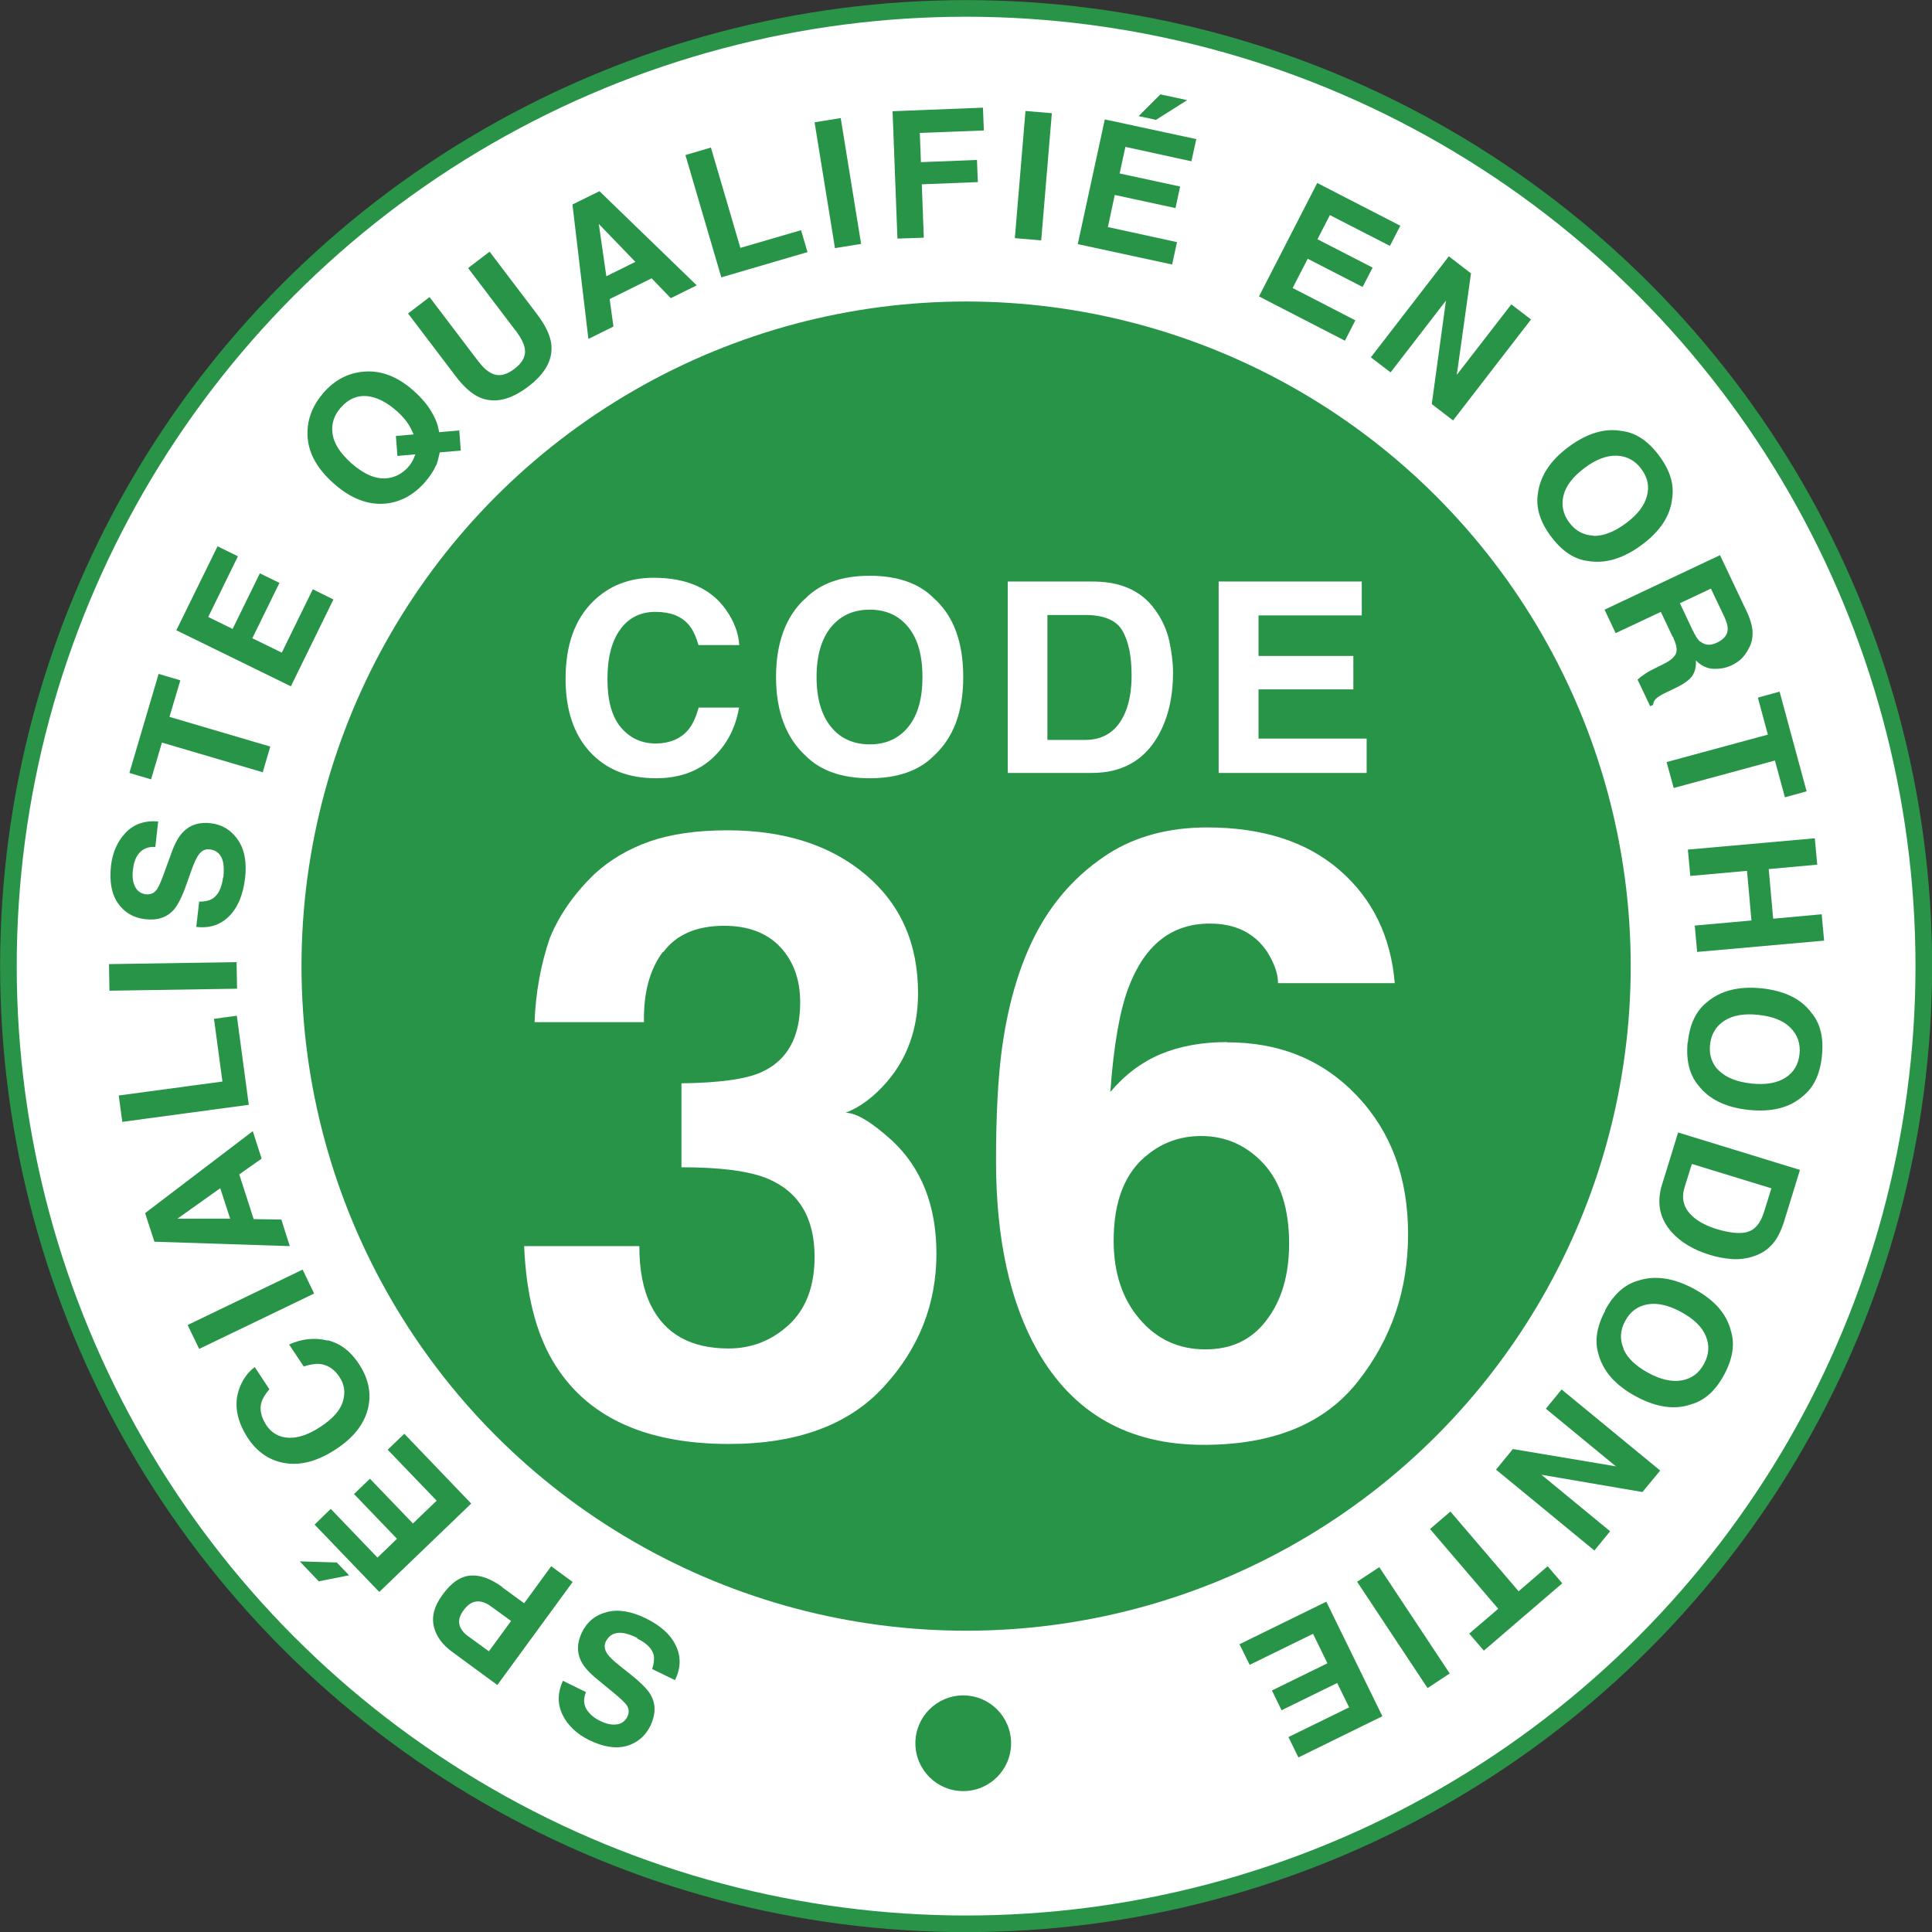 <?xml version="1.0" encoding="UTF-8"?>
<svg xmlns="http://www.w3.org/2000/svg" id="Calque_2" data-name="Calque 2" width="30.77mm" height="30.77mm" viewBox="0 0 87.21 87.21">
  <rect x="0" y="0" width="87.21" height="87.21" fill="#333333" stroke="none"/>
  <defs>
    <style>
      .cls-1 {
        stroke: #299448;
        stroke-miterlimit: 10;
        stroke-width: .75px;
      }

      .cls-1, .cls-2 {
        fill: #fff;
      }

      .cls-3 {
        fill: #289448;
      }

      .cls-3, .cls-2 {
        stroke-width: 0px;
      }
    </style>
  </defs>
  <g id="Calque_1-2" data-name="Calque 1">
    <g id="Groupe_12" data-name="Groupe 12">
      <g id="Groupe_11" data-name="Groupe 11">
        <circle id="Ellipse_2" data-name="Ellipse 2" class="cls-1" cx="43.61" cy="43.61" r="43.23"></circle>
      </g>
    </g>
    <g id="Groupe_12-2" data-name="Groupe 12">
      <g id="Groupe_11-2" data-name="Groupe 11">
        <circle id="Ellipse_2-2" data-name="Ellipse 2" class="cls-3" cx="43.61" cy="43.61" r="30"></circle>
      </g>
    </g>
    <g>
      <g>
        <path class="cls-2" d="M32.13,34.25c-.66.59-1.5.88-2.52.88-1.27,0-2.26-.4-2.99-1.2-.73-.8-1.09-1.9-1.09-3.29,0-1.51.41-2.67,1.24-3.49.72-.71,1.63-1.07,2.74-1.07,1.48,0,2.57.48,3.25,1.43.38.54.58,1.07.61,1.61h-1.84c-.12-.41-.27-.73-.46-.94-.34-.38-.83-.56-1.49-.56s-1.2.26-1.58.79c-.39.53-.58,1.28-.58,2.25s.2,1.69.61,2.18c.41.48.93.72,1.56.72s1.14-.21,1.48-.62c.19-.22.34-.56.47-1h1.82c-.16.94-.57,1.71-1.22,2.3Z"></path>
        <path class="cls-2" d="M39.26,35.13c-1.26,0-2.22-.34-2.89-1.01-.89-.82-1.34-2.01-1.34-3.56s.45-2.77,1.34-3.56c.67-.67,1.63-1.01,2.89-1.01s2.22.34,2.89,1.01c.89.79,1.33,1.98,1.33,3.56s-.44,2.74-1.33,3.56c-.67.67-1.63,1.01-2.89,1.01ZM41,32.81c.43-.53.64-1.28.64-2.25s-.21-1.72-.64-2.25-1.01-.79-1.74-.79-1.31.26-1.75.79c-.43.53-.65,1.28-.65,2.25s.22,1.72.65,2.25c.43.53,1.02.79,1.75.79s1.31-.26,1.74-.79Z"></path>
        <path class="cls-2" d="M49.29,34.89h-3.8v-8.64h3.8c.55,0,1,.07,1.36.19.62.2,1.12.56,1.5,1.1.31.43.52.89.63,1.39s.17.98.17,1.43c0,1.15-.24,2.12-.71,2.92-.64,1.07-1.62,1.61-2.95,1.61ZM50.66,28.46c-.28-.47-.84-.7-1.68-.7h-1.7v5.64h1.7c.87,0,1.47-.42,1.82-1.26.19-.46.28-1.01.28-1.65,0-.88-.14-1.55-.42-2.03Z"></path>
        <path class="cls-2" d="M61.09,31.12h-4.28v2.22h4.88v1.55h-6.68v-8.64h6.46v1.53h-4.66v1.83h4.28v1.5Z"></path>
      </g>
      <g>
        <path class="cls-2" d="M29.92,42.97c-.59.79-.88,1.85-.85,3.17h-4.94c.05-1.34.28-2.6.69-3.8.43-1.05,1.11-2.02,2.04-2.91.69-.63,1.51-1.11,2.47-1.45.95-.33,2.12-.5,3.51-.5,2.57,0,4.65.67,6.23,2,1.58,1.33,2.37,3.11,2.37,5.35,0,1.58-.47,2.92-1.41,4.01-.59.68-1.21,1.14-1.86,1.39.48,0,1.17.42,2.08,1.24,1.35,1.25,2.02,2.96,2.02,5.12,0,2.28-.79,4.28-2.37,6-1.58,1.73-3.91,2.59-7,2.59-3.81,0-6.46-1.24-7.94-3.73-.78-1.32-1.21-3.05-1.3-5.2h5.2c0,1.08.17,1.97.52,2.67.64,1.3,1.81,1.95,3.51,1.95,1.04,0,1.95-.36,2.72-1.07.77-.71,1.16-1.74,1.16-3.07,0-1.77-.72-2.95-2.15-3.54-.82-.33-2.1-.5-3.86-.5v-3.79c1.72-.02,2.92-.19,3.6-.5,1.17-.52,1.76-1.57,1.76-3.15,0-1.03-.3-1.86-.9-2.5-.6-.64-1.45-.96-2.53-.96-1.25,0-2.17.4-2.75,1.19Z"></path>
        <path class="cls-2" d="M55.4,47.05c2.39,0,4.34.81,5.87,2.43,1.53,1.62,2.29,3.69,2.29,6.22s-.75,4.73-2.25,6.64c-1.5,1.92-3.82,2.88-6.98,2.88-3.39,0-5.89-1.42-7.5-4.25-1.25-2.21-1.87-5.07-1.87-8.57,0-2.05.09-3.72.26-5.01.31-2.29.91-4.19,1.8-5.71.77-1.3,1.77-2.34,3.01-3.14,1.24-.79,2.73-1.19,4.46-1.19,2.5,0,4.49.64,5.97,1.92s2.32,2.98,2.5,5.11h-5.27c0-.43-.17-.91-.5-1.43-.57-.84-1.43-1.26-2.58-1.26-1.72,0-2.94.96-3.67,2.89-.4,1.06-.67,2.63-.82,4.71.66-.78,1.42-1.35,2.28-1.71.87-.36,1.86-.54,2.97-.54ZM51.83,52.1c-1.04.8-1.56,2.1-1.56,3.9,0,1.45.39,2.63,1.17,3.54.78.92,1.77,1.37,2.97,1.37s2.1-.44,2.77-1.33c.67-.88,1.01-2.03,1.01-3.44,0-1.57-.38-2.77-1.15-3.61-.77-.83-1.71-1.25-2.82-1.25-.9,0-1.7.27-2.39.82Z"></path>
      </g>
    </g>
    <g>
      <path class="cls-3" d="M28.76,73.93c-.25-.12-.48-.2-.66-.22-.35-.04-.6.09-.75.38-.08.17-.07.34.03.51.1.17.3.36.59.59l.49.39c.48.38.79.7.92.94.23.41.22.87-.02,1.38-.23.46-.58.77-1.07.91s-1.06.05-1.71-.27c-.54-.27-.94-.64-1.18-1.12-.24-.48-.24-1,.01-1.55l1.04.51c-.13.32-.11.61.08.86.13.17.31.32.56.44.28.14.53.19.75.16.22-.03.38-.15.48-.35.09-.18.08-.36-.04-.53-.08-.11-.27-.29-.57-.54l-.79-.65c-.34-.28-.58-.55-.7-.81-.19-.39-.17-.82.05-1.28.23-.47.6-.78,1.12-.91.51-.14,1.1-.04,1.76.28.67.33,1.13.74,1.36,1.24.24.5.22,1.01-.04,1.55l-1.03-.5c.08-.25.1-.46.07-.62-.07-.3-.32-.55-.75-.76Z"></path>
      <path class="cls-3" d="M22.67,71.65l.99.72,1.22-1.67.97.71-3.4,4.65-2.02-1.48c-.47-.34-.75-.73-.85-1.18s.03-.92.4-1.42c.4-.55.82-.83,1.27-.86s.92.15,1.44.53ZM21.51,72.29c-.21.02-.4.15-.58.39-.18.24-.24.46-.19.66.05.2.19.38.42.54l.91.66,1-1.37-.91-.66c-.23-.17-.45-.24-.66-.22Z"></path>
      <path class="cls-3" d="M15.75,71.11l-1.36.27-.86-.9,1.67.05.56.58ZM16.7,66.75l1.94,2.02,1.07-1.03-2.21-2.3.75-.72,3.02,3.15-4.15,3.99-2.92-3.04.73-.71,2.11,2.2.88-.85-1.94-2.02.72-.69Z"></path>
      <path class="cls-3" d="M14.79,60.5c.57.14,1.03.49,1.4,1.05.46.69.59,1.38.41,2.07-.18.69-.66,1.29-1.44,1.8-.84.55-1.63.76-2.38.61-.65-.13-1.18-.5-1.58-1.1-.53-.81-.66-1.57-.38-2.3.16-.4.39-.71.68-.92l.66,1c-.19.22-.31.42-.36.6-.09.32-.01.66.22,1.02.24.36.58.55,1.01.57.43.02.92-.15,1.46-.51.54-.36.87-.73.99-1.13.12-.4.07-.77-.16-1.11-.23-.35-.53-.54-.88-.58-.19-.02-.43.02-.73.11l-.66-.99c.58-.26,1.15-.32,1.72-.18Z"></path>
      <path class="cls-3" d="M8.99,60.89l-.52-1.08,5.19-2.5.52,1.08-5.19,2.5Z"></path>
      <path class="cls-3" d="M10.8,53.01l.65,2.02,1.25.02.38,1.2-6.11-.2-.42-1.29,4.86-3.7.4,1.24-1.01.71ZM9.95,53.63l-1.94,1.38h2.38s-.45-1.38-.45-1.38Z"></path>
      <path class="cls-3" d="M5.52,50.64l-.16-1.19,4.68-.63-.38-2.83,1.03-.14.54,4.02-5.71.77Z"></path>
      <path class="cls-3" d="M4.94,44.72l-.02-1.2,5.76-.09.02,1.2-5.76.09Z"></path>
      <path class="cls-3" d="M10.08,39.62c.03-.28.03-.51-.01-.7-.08-.35-.28-.54-.6-.58-.19-.02-.34.04-.47.2-.12.15-.24.4-.36.75l-.21.59c-.2.58-.4.97-.58,1.18-.31.35-.74.5-1.31.43-.51-.06-.92-.3-1.21-.71-.29-.41-.4-.98-.32-1.7.07-.6.29-1.1.66-1.49.37-.39.86-.56,1.47-.51l-.13,1.15c-.35-.02-.61.1-.79.36-.12.17-.19.4-.22.68-.04.31,0,.56.1.76.1.2.27.31.49.34.2.02.37-.05.49-.22.08-.11.19-.35.32-.72l.35-.96c.15-.42.33-.73.53-.93.31-.31.72-.44,1.23-.38.52.06.93.31,1.23.75.3.44.41,1.03.32,1.75-.09.74-.33,1.31-.72,1.7-.39.39-.88.55-1.48.48l.13-1.14c.27,0,.47-.05.61-.14.26-.17.41-.49.47-.96Z"></path>
      <path class="cls-3" d="M7.16,30.42l.98.29-.49,1.65,4.55,1.34-.34,1.16-4.55-1.34-.49,1.66-.98-.29,1.32-4.47Z"></path>
      <path class="cls-3" d="M12.62,26.3l-1.23,2.51,1.33.65,1.4-2.86.93.46-1.92,3.92-5.17-2.53,1.86-3.79.92.45-1.34,2.74,1.1.54,1.23-2.51.9.44Z"></path>
      <path class="cls-3" d="M19.68,21.01c-.11.25-.28.51-.52.78-.5.56-1.08.87-1.74.94-.8.08-1.59-.22-2.37-.92-.79-.7-1.18-1.46-1.17-2.27,0-.66.25-1.27.74-1.83.5-.56,1.09-.87,1.77-.93.79-.08,1.55.21,2.27.85.38.34.66.67.84,1,.18.3.28.59.32.88l.91-.08.07.91-.95.08c-.05.24-.1.44-.16.59ZM18.74,20.51l-.8.07-.07-.9.8-.07c-.08-.19-.16-.35-.24-.47-.12-.18-.28-.37-.49-.56-.48-.43-.94-.66-1.38-.7-.44-.04-.83.13-1.17.51-.32.36-.44.75-.38,1.19.06.44.35.88.85,1.33.59.52,1.15.75,1.67.67.34-.05.63-.21.88-.48.09-.1.17-.21.23-.33.03-.07.07-.15.11-.27Z"></path>
      <path class="cls-3" d="M23.27,14.92l-2.14-2.82.97-.74,2.14,2.82c.37.49.58.92.64,1.31.1.71-.25,1.37-1.05,1.97-.79.6-1.52.76-2.18.48-.36-.16-.72-.48-1.09-.97l-2.14-2.82.97-.74,2.14,2.82c.24.32.45.52.64.61.31.17.66.11,1.05-.19.39-.29.54-.62.46-.96-.04-.2-.17-.46-.41-.78Z"></path>
      <path class="cls-3" d="M29.42,12.56l-1.9.94.17,1.24-1.13.56-.72-6.07,1.22-.6,4.39,4.25-1.17.58-.86-.89ZM28.68,11.82l-1.65-1.71.34,2.36,1.31-.65Z"></path>
      <path class="cls-3" d="M30.94,7l1.15-.34,1.33,4.53,2.74-.8.29.99-3.89,1.14-1.62-5.52Z"></path>
      <path class="cls-3" d="M36.77,5.52l1.18-.19.92,5.68-1.18.19-.92-5.68Z"></path>
      <path class="cls-3" d="M44.4,5.89l-2.88.11.05,1.32,2.53-.1.04,1-2.53.1.09,2.41-1.19.04-.22-5.75,4.08-.16.04,1.01Z"></path>
      <path class="cls-3" d="M46.29,5.01l1.19.1-.48,5.74-1.19-.1.48-5.74Z"></path>
      <path class="cls-3" d="M53.05,9.39l-2.73-.59-.31,1.45,3.12.68-.22,1.01-4.26-.92,1.22-5.63,4.13.89-.22,1-2.98-.65-.26,1.2,2.73.59-.21.98ZM51.4,5.24l.98-.98,1.21.26-1.41.89-.79-.17Z"></path>
      <path class="cls-3" d="M61.52,12.96l-2.49-1.28-.68,1.32,2.83,1.46-.47.92-3.88-2,2.63-5.12,3.75,1.93-.47.91-2.71-1.39-.56,1.09,2.49,1.28-.46.89Z"></path>
      <path class="cls-3" d="M65.58,18.97l-.95-.73.64-4.67-2.5,3.24-.89-.68,3.52-4.56,1,.77-.64,4.58,2.46-3.18.89.68-3.52,4.56Z"></path>
      <path class="cls-3" d="M70,24.2c-.49-.66-.68-1.3-.58-1.92.1-.79.56-1.5,1.39-2.11.85-.63,1.66-.86,2.43-.71.62.08,1.17.46,1.66,1.12.49.66.68,1.3.58,1.92-.08.78-.54,1.49-1.39,2.11-.83.61-1.64.85-2.43.71-.62-.08-1.17-.46-1.66-1.12ZM71.92,24.19c.45.01.93-.17,1.46-.56.52-.38.84-.79.96-1.23s.04-.84-.25-1.23c-.28-.38-.65-.58-1.1-.6-.45-.02-.94.16-1.46.55-.52.39-.84.8-.95,1.23-.11.44-.03.85.25,1.23s.65.58,1.1.6Z"></path>
      <path class="cls-3" d="M75.5,28.74l-.53-1.12-2.04.96-.5-1.06,5.21-2.46,1.21,2.55c.17.37.25.67.26.91s-.03.46-.13.67c-.08.17-.18.33-.31.48s-.3.26-.5.36c-.25.12-.52.17-.82.16-.3-.01-.56-.14-.8-.38.02.29-.04.52-.17.71-.13.18-.38.36-.74.53l-.35.17c-.24.11-.39.2-.47.26-.12.09-.19.2-.2.34l-.13.06-.57-1.2c.1-.09.18-.16.25-.2.13-.1.27-.18.43-.26l.48-.24c.33-.16.52-.33.58-.5s0-.41-.14-.73ZM76.76,28.96c.2.17.45.19.74.05.32-.15.48-.35.49-.61,0-.15-.05-.34-.16-.57l-.6-1.26-1.4.66.58,1.23c.12.24.23.42.34.51Z"></path>
      <path class="cls-3" d="M81.55,35.72l-.98.27-.45-1.66-4.57,1.24-.32-1.17,4.57-1.24-.45-1.67.98-.27,1.22,4.5Z"></path>
      <path class="cls-3" d="M76.5,41.78l2.56-.23-.2-2.24-2.56.23-.11-1.19,5.73-.51.11,1.19-2.19.2.2,2.24,2.19-.2.11,1.19-5.73.51-.11-1.19Z"></path>
      <path class="cls-3" d="M76.19,47.05c.08-.82.37-1.42.86-1.81.61-.52,1.42-.73,2.45-.63,1.05.11,1.81.48,2.27,1.11.4.48.56,1.13.47,1.95-.08.82-.37,1.42-.86,1.81-.59.52-1.4.73-2.45.62-1.03-.11-1.79-.48-2.27-1.11-.4-.48-.56-1.13-.48-1.95ZM77.61,48.34c.32.31.8.5,1.45.57.64.07,1.15-.02,1.53-.26.38-.24.59-.6.64-1.07.05-.47-.09-.87-.41-1.19-.32-.32-.8-.51-1.45-.58-.64-.07-1.16.02-1.54.27s-.59.61-.64,1.08c-.05.47.09.87.41,1.18Z"></path>
      <path class="cls-3" d="M75.02,53.49l.73-2.37,5.5,1.69-.73,2.37c-.11.34-.24.61-.38.81-.25.35-.57.59-.99.72-.33.11-.67.15-1.01.12s-.65-.09-.94-.18c-.73-.22-1.31-.56-1.72-1.01-.56-.61-.71-1.33-.46-2.16ZM78.86,55.61c.35-.08.61-.39.77-.91l.33-1.06-3.59-1.1-.33,1.06c-.17.54-.02,1,.45,1.38.26.21.59.37,1,.5.56.17,1.02.22,1.37.14Z"></path>
      <path class="cls-3" d="M72.45,59.15c.39-.72.88-1.17,1.49-1.34.76-.25,1.6-.13,2.51.36.93.5,1.49,1.13,1.68,1.9.19.59.09,1.25-.3,1.98s-.89,1.17-1.49,1.34c-.74.26-1.58.14-2.5-.36-.91-.49-1.47-1.12-1.68-1.89-.19-.59-.09-1.25.3-1.98ZM73.28,60.89c.18.41.55.77,1.12,1.08.57.31,1.08.42,1.52.34s.78-.33,1-.75c.23-.42.25-.84.08-1.25-.17-.42-.55-.78-1.12-1.09-.57-.31-1.08-.42-1.52-.34-.44.08-.78.33-1,.75-.23.42-.25.84-.07,1.25Z"></path>
      <path class="cls-3" d="M67.53,66.34l.76-.93,4.65.78-3.16-2.6.71-.87,4.45,3.66-.8.97-4.56-.78,3.1,2.55-.71.87-4.45-3.66Z"></path>
      <path class="cls-3" d="M66.98,74.51l-.66-.77,1.31-1.12-3.08-3.6.92-.79,3.08,3.6,1.31-1.13.66.77-3.54,3.04Z"></path>
      <path class="cls-3" d="M65.44,75.54l-1,.66-3.18-4.8,1-.66,3.18,4.8Z"></path>
      <path class="cls-3" d="M57.41,76.31l2.51-1.23-.65-1.33-2.86,1.4-.46-.93,3.92-1.92,2.53,5.17-3.79,1.86-.45-.92,2.74-1.34-.54-1.1-2.51,1.23-.44-.9Z"></path>
    </g>
    <circle class="cls-3" cx="43.48" cy="78.69" r="2.16"></circle>
  </g>
</svg>
